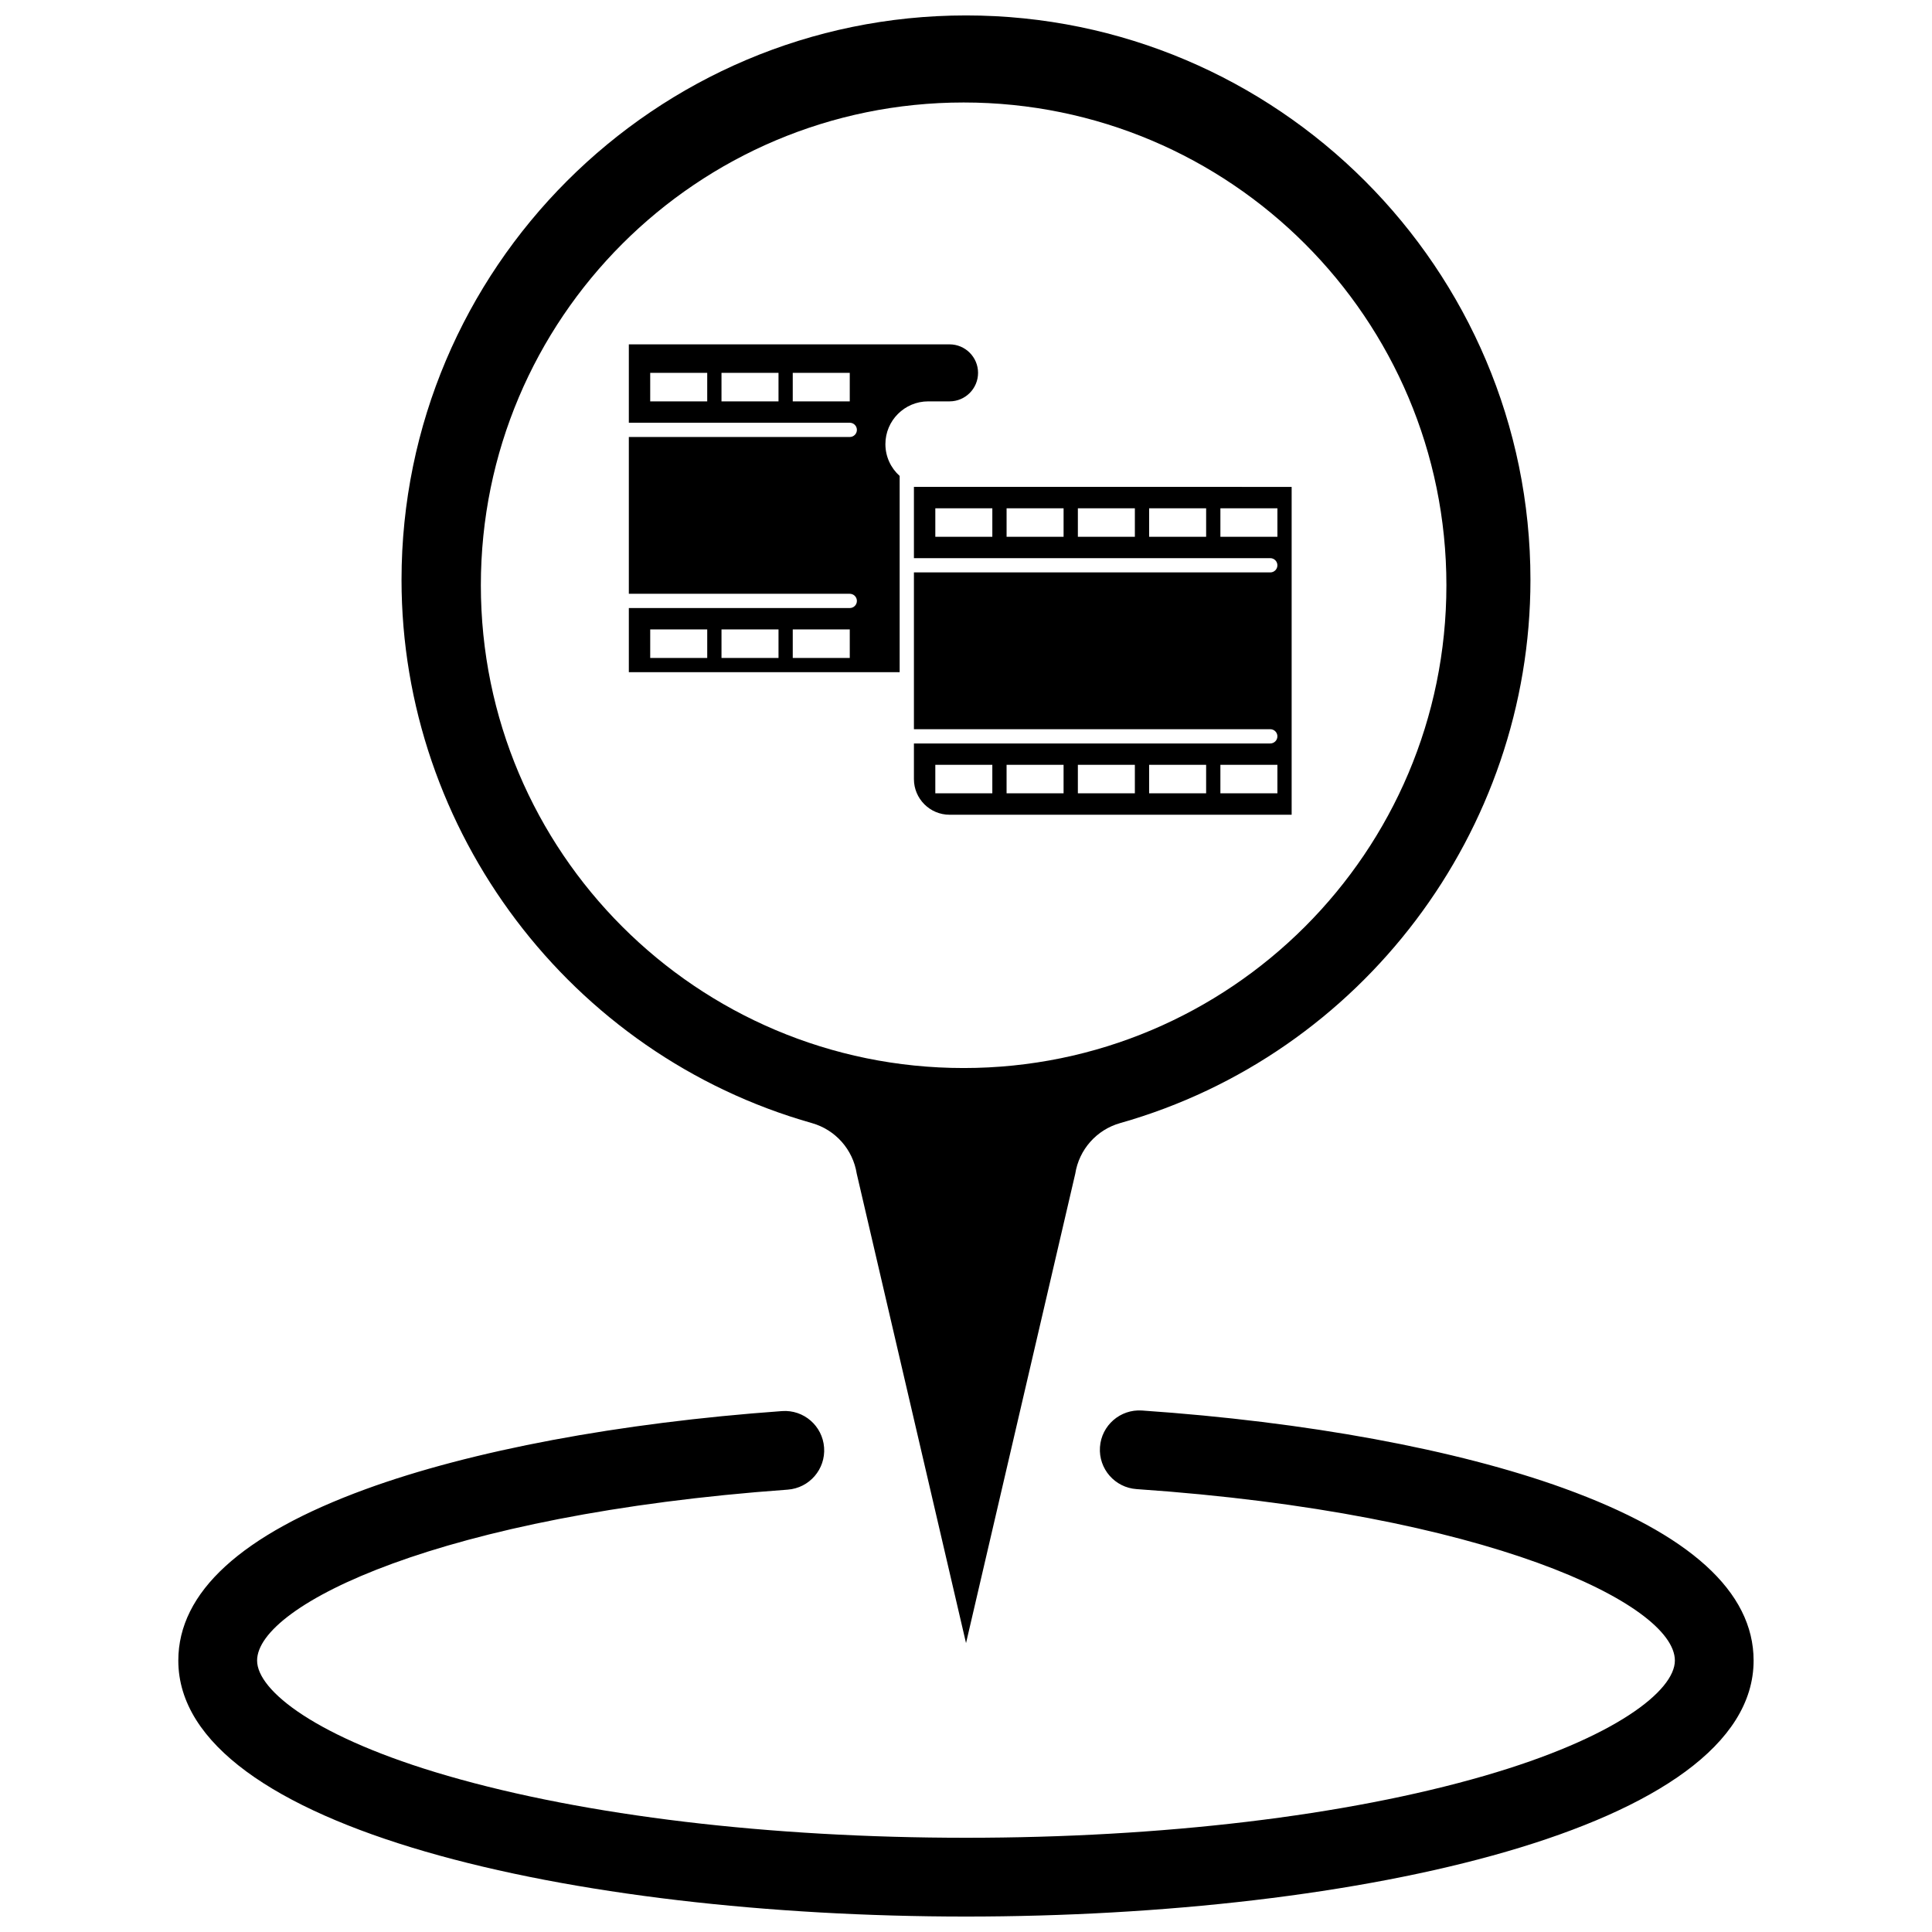 <?xml version="1.0" encoding="UTF-8"?>
<!-- Uploaded to: SVG Repo, www.svgrepo.com, Generator: SVG Repo Mixer Tools -->
<svg width="800px" height="800px" version="1.1" viewBox="144 144 512 512" xmlns="http://www.w3.org/2000/svg">
 <defs>
  <clipPath id="b">
   <path d="m191 517h418v134.9h-418z"/>
  </clipPath>
  <clipPath id="a">
   <path d="m250 148.09h300v431.91h-300z"/>
  </clipPath>
 </defs>
 <g clip-path="url(#b)">
  <path d="m558.42 538.4c-28.465-10.289-68.164-17.605-111.79-20.602-5.75-0.383-10.734 3.949-11.129 9.699-0.395 5.754 3.949 10.734 9.699 11.129 93.078 6.387 142.66 30.496 142.66 45.438 0 7.934-15.629 20.457-50.543 30.562-36.539 10.578-85.309 16.402-137.32 16.402-52.016 0-100.78-5.824-137.32-16.402-34.914-10.105-50.543-22.633-50.543-30.562 0-14.746 48.863-38.688 140.6-45.293 5.754-0.414 10.074-5.41 9.66-11.16-0.414-5.75-5.406-10.078-11.156-9.66-43.125 3.106-82.312 10.453-110.35 20.699-32.934 12.035-49.633 27.312-49.633 45.414 0 44.539 105.01 67.84 208.74 67.84 103.73 0 208.73-23.301 208.73-67.84 0-18.23-16.926-33.594-50.312-45.664z"/>
 </g>
 <g clip-path="url(#a)">
  <path d="m400 148.09c-82.492 0-149.59 67.102-149.59 149.59 0 66.621 44.711 125.82 108.75 143.95 6.238 1.766 10.879 7 11.883 13.406l28.965 124.4 28.949-124.4c1.008-6.406 5.656-11.645 11.898-13.406 64.023-18.133 108.73-77.324 108.73-143.95 0.004-82.488-67.094-149.59-149.58-149.59zm-0.629 278.95c-70.66 0-127.94-57.281-127.94-127.94s57.281-127.94 127.94-127.94 127.94 57.281 127.94 127.94-57.281 127.94-127.94 127.94z"/>
 </g>
 <path d="m429.64 273.03h-43.441v18.887h94.434c1.043 0 1.891 0.848 1.891 1.891 0 1.043-0.848 1.887-1.891 1.887h-94.434v41.551h94.434c1.043 0 1.891 0.848 1.891 1.891 0 1.043-0.848 1.887-1.891 1.887h-94.434v9.445c0 5.207 4.234 9.445 9.445 9.445l90.656-0.004v-86.879zm-22.664 81.211h-15.109v-7.555h15.109zm18.883 0h-15.105v-7.555h15.105zm18.891 0h-15.105v-7.555h15.105zm18.887 0h-15.109v-7.555h15.109zm18.887 0h-15.109v-7.555h15.109zm-75.547-67.988h-15.109v-7.555h15.109zm18.883 0h-15.105v-7.555h15.105zm18.891 0h-15.105v-7.555h15.105zm18.887 0h-15.109v-7.555h15.109zm18.887 0h-15.109v-7.555h15.109z"/>
 <path d="m378.64 261.7c0-6.246 5.086-11.332 11.332-11.332h5.668c4.164 0 7.555-3.387 7.555-7.555 0-4.168-3.387-7.555-7.555-7.555h-84.992v20.773h58.547c1.043 0 1.891 0.848 1.891 1.891s-0.848 1.887-1.891 1.887h-58.547v41.551h58.547c1.043 0 1.891 0.848 1.891 1.891 0 1.043-0.848 1.887-1.891 1.887h-58.547v17h71.77v-52.008c-2.316-2.074-3.777-5.086-3.777-8.43zm-47.219-11.332h-15.109v-7.555h15.109zm18.891 0h-15.109v-7.555h15.109zm18.883 0h-15.109v-7.555h15.109zm-37.773 67.992h-15.109v-7.555h15.109zm18.891 0h-15.109v-7.555h15.109zm18.883 0h-15.109v-7.555h15.109z"/>
</svg>
